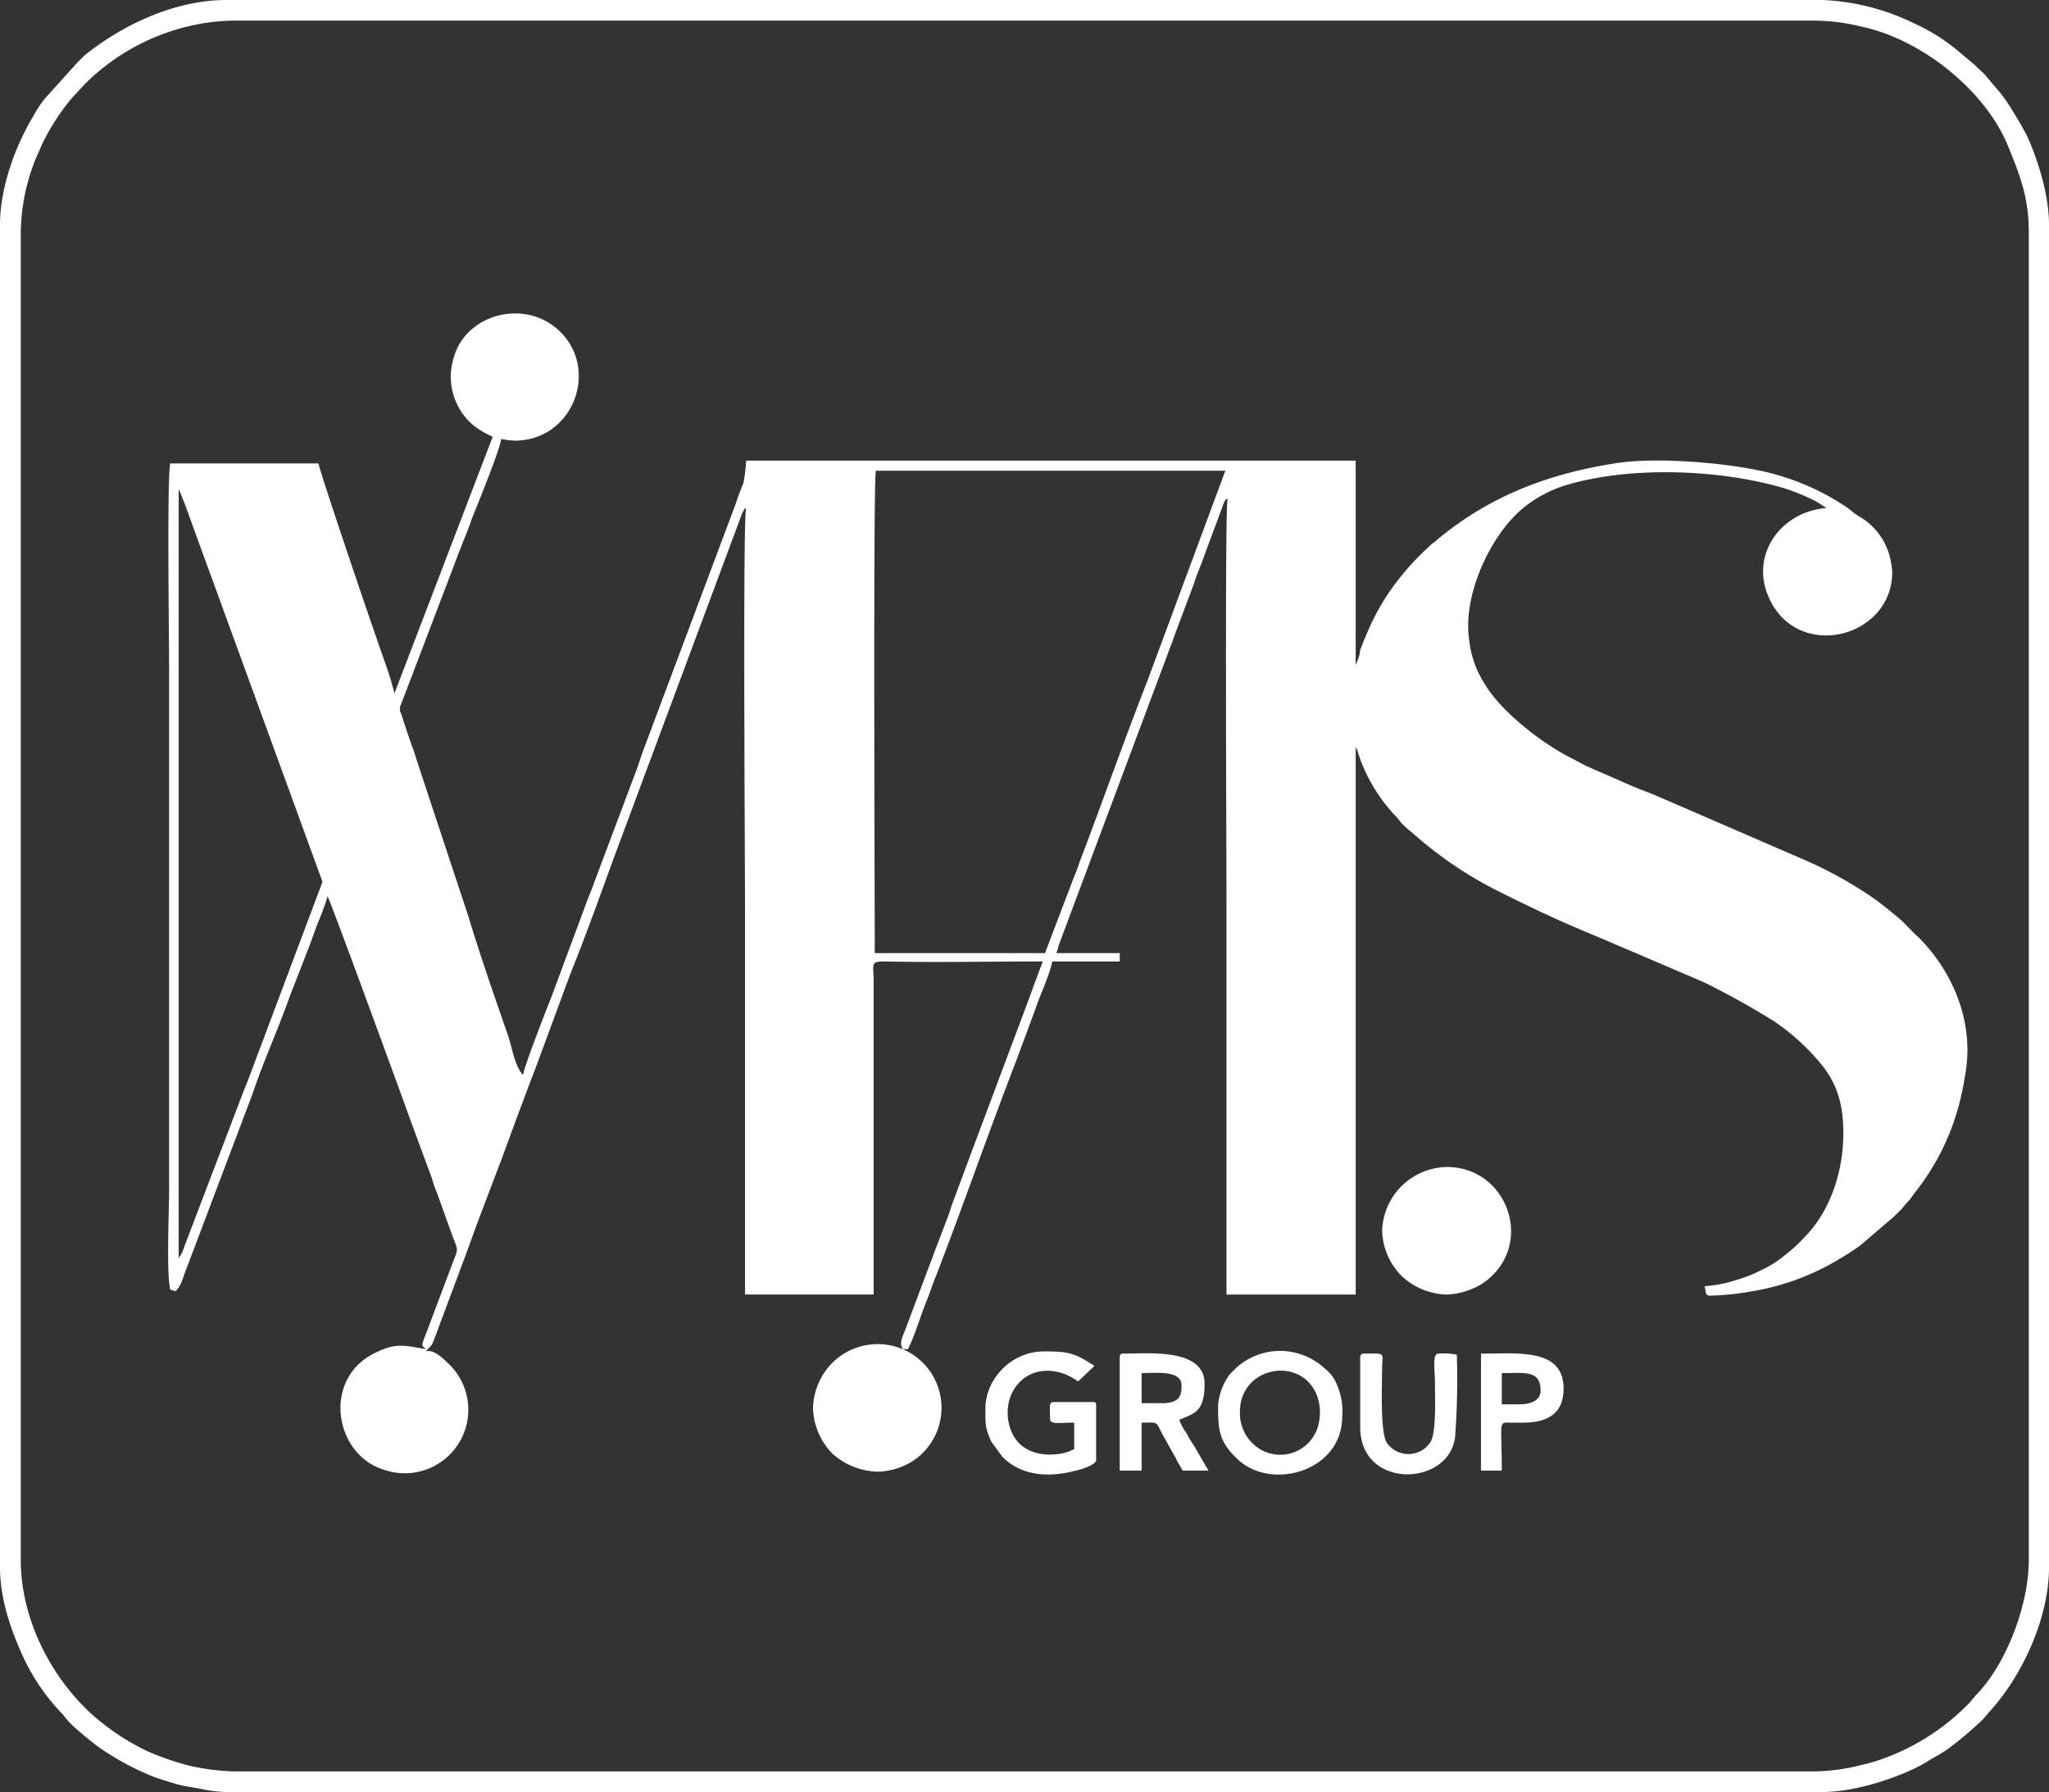 <svg xmlns="http://www.w3.org/2000/svg" xmlns:xlink="http://www.w3.org/1999/xlink" width="337" height="294.674" viewBox="0 0 337 294.674">
  <rect x="0" y="0" width="337" height="294.674" fill="#333333" stroke="none"/>
  <defs>
    <linearGradient id="linear-gradient" x1="0.5" x2="0.5" y2="1" gradientUnits="objectBoundingBox">
      <stop offset="0" stop-color="#fff"/>
      <stop offset="0.502" stop-color="#fff"/>
      <stop offset="1" stop-color="#fff"/>
    </linearGradient>
  </defs>
  <g id="Layer_x0020_1" transform="translate(54.5)">
    <path id="Path_29" data-name="Path 29" d="M29.385,206.922V80.515c.462.55,2.772,7.328,3.049,7.969L53.04,145,40.658,177.977c-.277.641-.462,1.1-.739,1.832L30.309,205c-.185.55-.185.55-.37,1.008Zm104.325,24.64a11.251,11.251,0,0,0,3.142,7.42A11.642,11.642,0,0,0,144.336,242a11.238,11.238,0,0,0,5.914-1.832,10.472,10.472,0,0,0-5.914-19.144,10.65,10.65,0,0,0-7.485,3.114A11.055,11.055,0,0,0,133.71,231.562Zm116.245-.641H247v-5.13c3.789,0,6.376-.55,6.376,2.931C253.374,230.371,251.618,230.921,249.955,230.921Zm-6.376,10.9H247c0-7.969-.647-7.969,1.386-7.878h2.033c3.7,0,6.746-1.191,6.746-5.588,0-6.687-7.392-5.771-13.584-5.771Zm-19.867-18.595v11.45c0,10.351,14.692,9.8,15.616,1.557a128.812,128.812,0,0,0,.277-13.465,10.936,10.936,0,0,0-3.049-.183c-1.016,0-.554,2.656-.554,4.58,0,2.565.277,8.244-.739,9.984a4.336,4.336,0,0,1-7.115.183c-1.2-1.557-.832-9.893-.832-12.549.092-2.473.554-2.2-2.957-2.2C223.9,222.585,223.712,222.769,223.712,223.227Zm-32.619,7.511h-3.327v-4.946c2.218,0,6.561-.55,6.561,2.015C194.327,229.364,194.142,230.738,191.093,230.738Zm-6.93-7.511v18.595h3.6v-7.878c2.587,0,2.31-.366,3.327,1.74l2.31,4.122c.37.824.739,1.282,1.109,2.015h4.251l-2.4-4.122a14.554,14.554,0,0,1-1.2-2.015,8.41,8.41,0,0,1-1.2-2.2c2.4-1.1,4.158-1.191,4.158-5.954,0-5.862-9.148-4.946-13.4-4.946C184.255,222.585,184.163,222.769,184.163,223.227ZM162.078,231.1c0,2.656-.185,3.572,1.016,6.046l1.756,2.382c3.142,3.206,7.67,3.481,12.105,2.29.832-.183,3.327-.916,3.327-1.74V231.1c0-.458-.092-.55-.554-.55h-6.376c-.924,0-.647.824-.647,2.748,0,1.008,1.478.641,3.973.641v3.939c0,.733,0,.366-.37.55-1.2.824-8.224,2.2-10.165-3.572-1.848-5.771,2.772-11.267,9.056-8.885a12.4,12.4,0,0,1,2.125,1.191L180,224.6c-3.142-2.015-3.973-2.382-8.316-2.382a9.691,9.691,0,0,0-7.577,3.756A9.321,9.321,0,0,0,162.078,231.1Zm41.859,1.008c0-7.42,10.072-9.252,12.659-2.656a8.15,8.15,0,0,1,.37,4.214,6.479,6.479,0,0,1-9.148,4.946A6.9,6.9,0,0,1,203.937,232.112Zm-3.6-1.008c0,3.847.092,5.862,3.049,8.7,5.544,5.5,17.372,2.2,17.372-6.87a10.929,10.929,0,0,0-.832-5.13,6.168,6.168,0,0,0-2.033-2.748,10.75,10.75,0,0,0-14.508-.183l-1.109,1.1A9.959,9.959,0,0,0,200.333,231.1Zm26.982-28.762a11.055,11.055,0,0,0,3.142,7.42,11.271,11.271,0,0,0,7.485,3.114,12.121,12.121,0,0,0,5.914-1.832c8.778-6.046,4.251-19.144-5.914-19.144a10.854,10.854,0,0,0-10.627,10.442ZM3.419,256.569V38.105A33.068,33.068,0,0,1,5.452,27.2c.37-1.1.832-1.924,1.294-3.114a36.455,36.455,0,0,1,5.082-7.969l2.125-2.29A35.821,35.821,0,0,1,30.678,4.4,33.849,33.849,0,0,1,38.44,3.389H298.56a33.031,33.031,0,0,1,7.67,1.008C316.117,6.5,326.558,14.931,330.254,24c1.94,4.763,3.419,8.427,3.419,14.106V256.569c0,7.236-3.6,16.854-8.5,21.984a13.738,13.738,0,0,0-1.016,1.191,37.153,37.153,0,0,1-14.415,9.435,24.14,24.14,0,0,1-3.419,1.008,33.713,33.713,0,0,1-7.762,1.1H38.44a37.866,37.866,0,0,1-7.577-1.008,45.939,45.939,0,0,1-6.561-2.29,38.542,38.542,0,0,1-9.24-6.137C8.132,275.53,3.419,265.912,3.419,256.569ZM0,36.914V257.759c0,5.13,1.756,10.168,3.789,14.656a34.425,34.425,0,0,0,6.561,9.526,13.775,13.775,0,0,0,2.033,2.2l1.478,1.282c.924.733,1.663,1.374,2.587,2.015a43.724,43.724,0,0,0,9.148,4.855c1.109.366,2.218.733,3.511,1.1,1.386.366,2.218.458,3.789.733a21.634,21.634,0,0,0,4.343.55H299.761c5.175,0,11.366-2.107,14.877-3.756a22.485,22.485,0,0,0,2.957-1.649,29.681,29.681,0,0,0,2.865-1.74,62.529,62.529,0,0,0,5.637-4.763l1.663-1.924c5.175-5.954,9.24-15.114,9.24-23.083V36.914c0-5.13-2.033-11.175-3.7-14.747-.554-1.008-1.109-2.015-1.663-2.931-2.495-4.122-2.495-3.664-5.175-6.962a.09.09,0,0,1-.092-.092l-1.756-1.649c-3.6-3.023-5.267-4.58-9.98-6.778A37.737,37.737,0,0,0,299.761,0H37.239c-8.409,0-17,4.03-23.286,9.068l-1.2,1.191a.09.09,0,0,0-.092.092L7.3,16.3a21.593,21.593,0,0,0-1.848,2.84C2.68,23.724,0,30.686,0,36.914ZM171.873,156.726h-28c0-7.786-.277-78.042.185-79.325h57.476L188.69,112.025c-3.6,9.16-7.577,20.427-11.181,29.861-.277.916-.554,1.557-.924,2.473Zm-23.378,65.127h.832c1.2-2.382,2.033-5.4,3.049-7.878.554-1.374.924-2.565,1.478-3.939,4.62-11.908,8.778-24,13.4-35.907l2.957-7.969c.832-2.565,2.31-5.5,2.865-8.061h11.089v-1.374H173.721a4.5,4.5,0,0,0,.37-1.191l17-45.433c.647-1.649,1.109-3.023,1.756-4.672.277-.824.554-1.557.832-2.29L196.36,96c.462-1.557,1.2-3.114,1.756-4.763l3.234-8.7c.462-.733-.092-.183.554-.55-.462,1.282-.185,58.807-.185,65.4v65.493h21.253V122.834c.092.183,0-.092.185.366a3.793,3.793,0,0,1,.185.55,27.356,27.356,0,0,0,6.191,10.442c.554.55.739,1.008,1.386,1.557.647.641.924.824,1.571,1.374a65.207,65.207,0,0,0,14.323,9.618c6.284,3.114,9.98,4.855,16.448,7.511l16.91,7.236a127.984,127.984,0,0,1,11.551,6.412,36.346,36.346,0,0,1,7.854,7.145c2.68,3.3,3.6,6.778,3.6,11.267,0,6.32-2.125,12.915-6.561,17.312a23.585,23.585,0,0,1-3.142,2.84,16.033,16.033,0,0,1-3.6,2.29,22.594,22.594,0,0,1-4.343,1.74,21.575,21.575,0,0,1-5.175,1.008c.277.916,0,1.466.832,1.557a44.5,44.5,0,0,0,7.023-.733A40.549,40.549,0,0,0,303,206.739a34.974,34.974,0,0,0,3.049-2.015l5.452-4.672,1.294-1.282a15.961,15.961,0,0,1,1.2-1.374c.37-.458.647-.916,1.016-1.374a39.373,39.373,0,0,0,7.485-15.572c.37-1.557.554-2.656.832-4.4,1.294-8.61-2.495-16.671-7.854-21.984-.924-.824-1.663-1.649-2.587-2.565-.924-.824-1.848-1.557-2.865-2.382-.462-.366-.832-.641-1.294-1.008a67.028,67.028,0,0,0-11.458-6.5L272.317,130.8c-1.294-.55-2.4-.916-3.7-1.466l-7.115-3.114c-1.294-.55-2.125-1.1-3.419-1.74-4.62-2.382-11.089-7.42-13.768-11.816a16.683,16.683,0,0,1-2.68-7.42c-1.109-7.511,3.6-17.312,8.778-21.617a20.849,20.849,0,0,1,6.561-3.664c10.627-3.389,25.689-2.84,36.315.275a33.39,33.39,0,0,1,5.544,2.29l1.571,1.008c-7.3.55-12.382,7.328-9.7,14.2,4.435,11.267,20.514,7.328,20.514-3.664a13.14,13.14,0,0,0-.462-2.748,10.736,10.736,0,0,0-3.881-5.679c-.739-.55-1.2-.733-1.94-1.282a13.765,13.765,0,0,0-1.848-1.374A40.466,40.466,0,0,0,289.5,77.4c-6.468-1.374-17-2.2-23.378-1.282-10.9,1.649-20.514,5.13-29.2,12.183a5.963,5.963,0,0,0-.832.733,3.241,3.241,0,0,0-.924.733,43.057,43.057,0,0,0-7.3,8.519,40.81,40.81,0,0,0-3.234,6.32c-.37.824-.647,1.557-.924,2.29a6.035,6.035,0,0,1-.739,2.382V75.752H122.713a26.052,26.052,0,0,1-.462,3.756,32.939,32.939,0,0,0-1.2,3.206L105.8,123.384c-.37,1.008-.739,2.2-1.109,3.206l-7.023,18.686c-.37,1.1-.832,2.107-1.2,3.114l-5.822,15.663c-.739,1.832-4.528,11.541-4.62,12.732-1.386-1.557-1.756-4.305-2.4-6.32-2.31-6.6-4.62-13.282-6.653-19.969L69.3,127.322c-.37-1.191-.739-2.2-1.109-3.481-.832-2.2-1.478-4.214-2.218-6.5a1.562,1.562,0,0,1,0-1.557l9.148-24c.832-2.29,1.756-4.305,2.495-6.5.647-1.649,4.713-11.541,4.805-13.1a14.622,14.622,0,0,0,2.218.275c10.072,0,14.415-12.824,6.376-18.869-5.637-4.214-14.415-1.649-16.356,5.13A10.451,10.451,0,0,0,77.8,69.89a14.337,14.337,0,0,0,3.234,1.924L64.868,114.041c-.739-3.206-2.033-6.32-3.049-9.435-.832-2.29-9.333-27.3-9.425-28.4H28c-.554,2.29-.185,29.037-.185,33.708V195.2c0,3.756-.462,14.2.185,16.854l.832.275c.924-.641,1.386-2.656,1.848-3.756L41.49,179.992c1.848-5.5,4.251-10.717,6.191-16.213l3.142-8.061c.554-1.466.924-2.565,1.478-4.03a34.186,34.186,0,0,0,1.571-4.305c.37.458,12.475,33.525,13.768,37.189l3.419,9.251a18.08,18.08,0,0,0,.832,2.382l2.495,6.962c1.016,2.656,1.016,2.015,0,4.672l-4.343,11.541c-.092.275-.37.916-.462,1.191-.185.641-.185.733.462,1.282-3.7-.641-4.99-1.1-8.594.733-8.409,4.305-6.468,16.488,1.571,19.053a10.447,10.447,0,0,0,10.442-17.679c-.739-.733-2.218-2.107-3.419-1.74.554-.733.924-.733,1.294-1.832.37-.916.554-1.374.832-2.2l4.9-13.1c2.033-5.771,4.343-11.45,6.468-17.312,1.109-3.023,2.125-5.771,3.234-8.7.554-1.557,1.109-2.84,1.663-4.4l4.805-13.007.832-2.2c2.587-6.412,4.9-13.007,7.3-19.511l20.606-55.326a3.039,3.039,0,0,1,.277-.55c.277-.641-.092-.183.462-.55-.554,1.374-.185,58.074-.185,64.669v64.669h21.161V161.489c0-3.023-.647-3.389,1.848-3.389,8.594.183,17.28,0,25.966,0l-1.478,3.939c-.462,1.374-1.016,2.748-1.478,4.03l-8.963,23.907c-1.016,2.748-1.94,5.221-2.957,7.969-.277.733-.37,1.191-.647,1.924l-2.31,6.046c-.462,1.282-.924,2.473-1.479,3.939l-2.957,7.878C148.587,219.654,147.755,220.662,148.494,221.853Z" transform="translate(-54.5)" fill-rule="evenodd" fill="url(#linear-gradient)"/>
  </g>
</svg>
